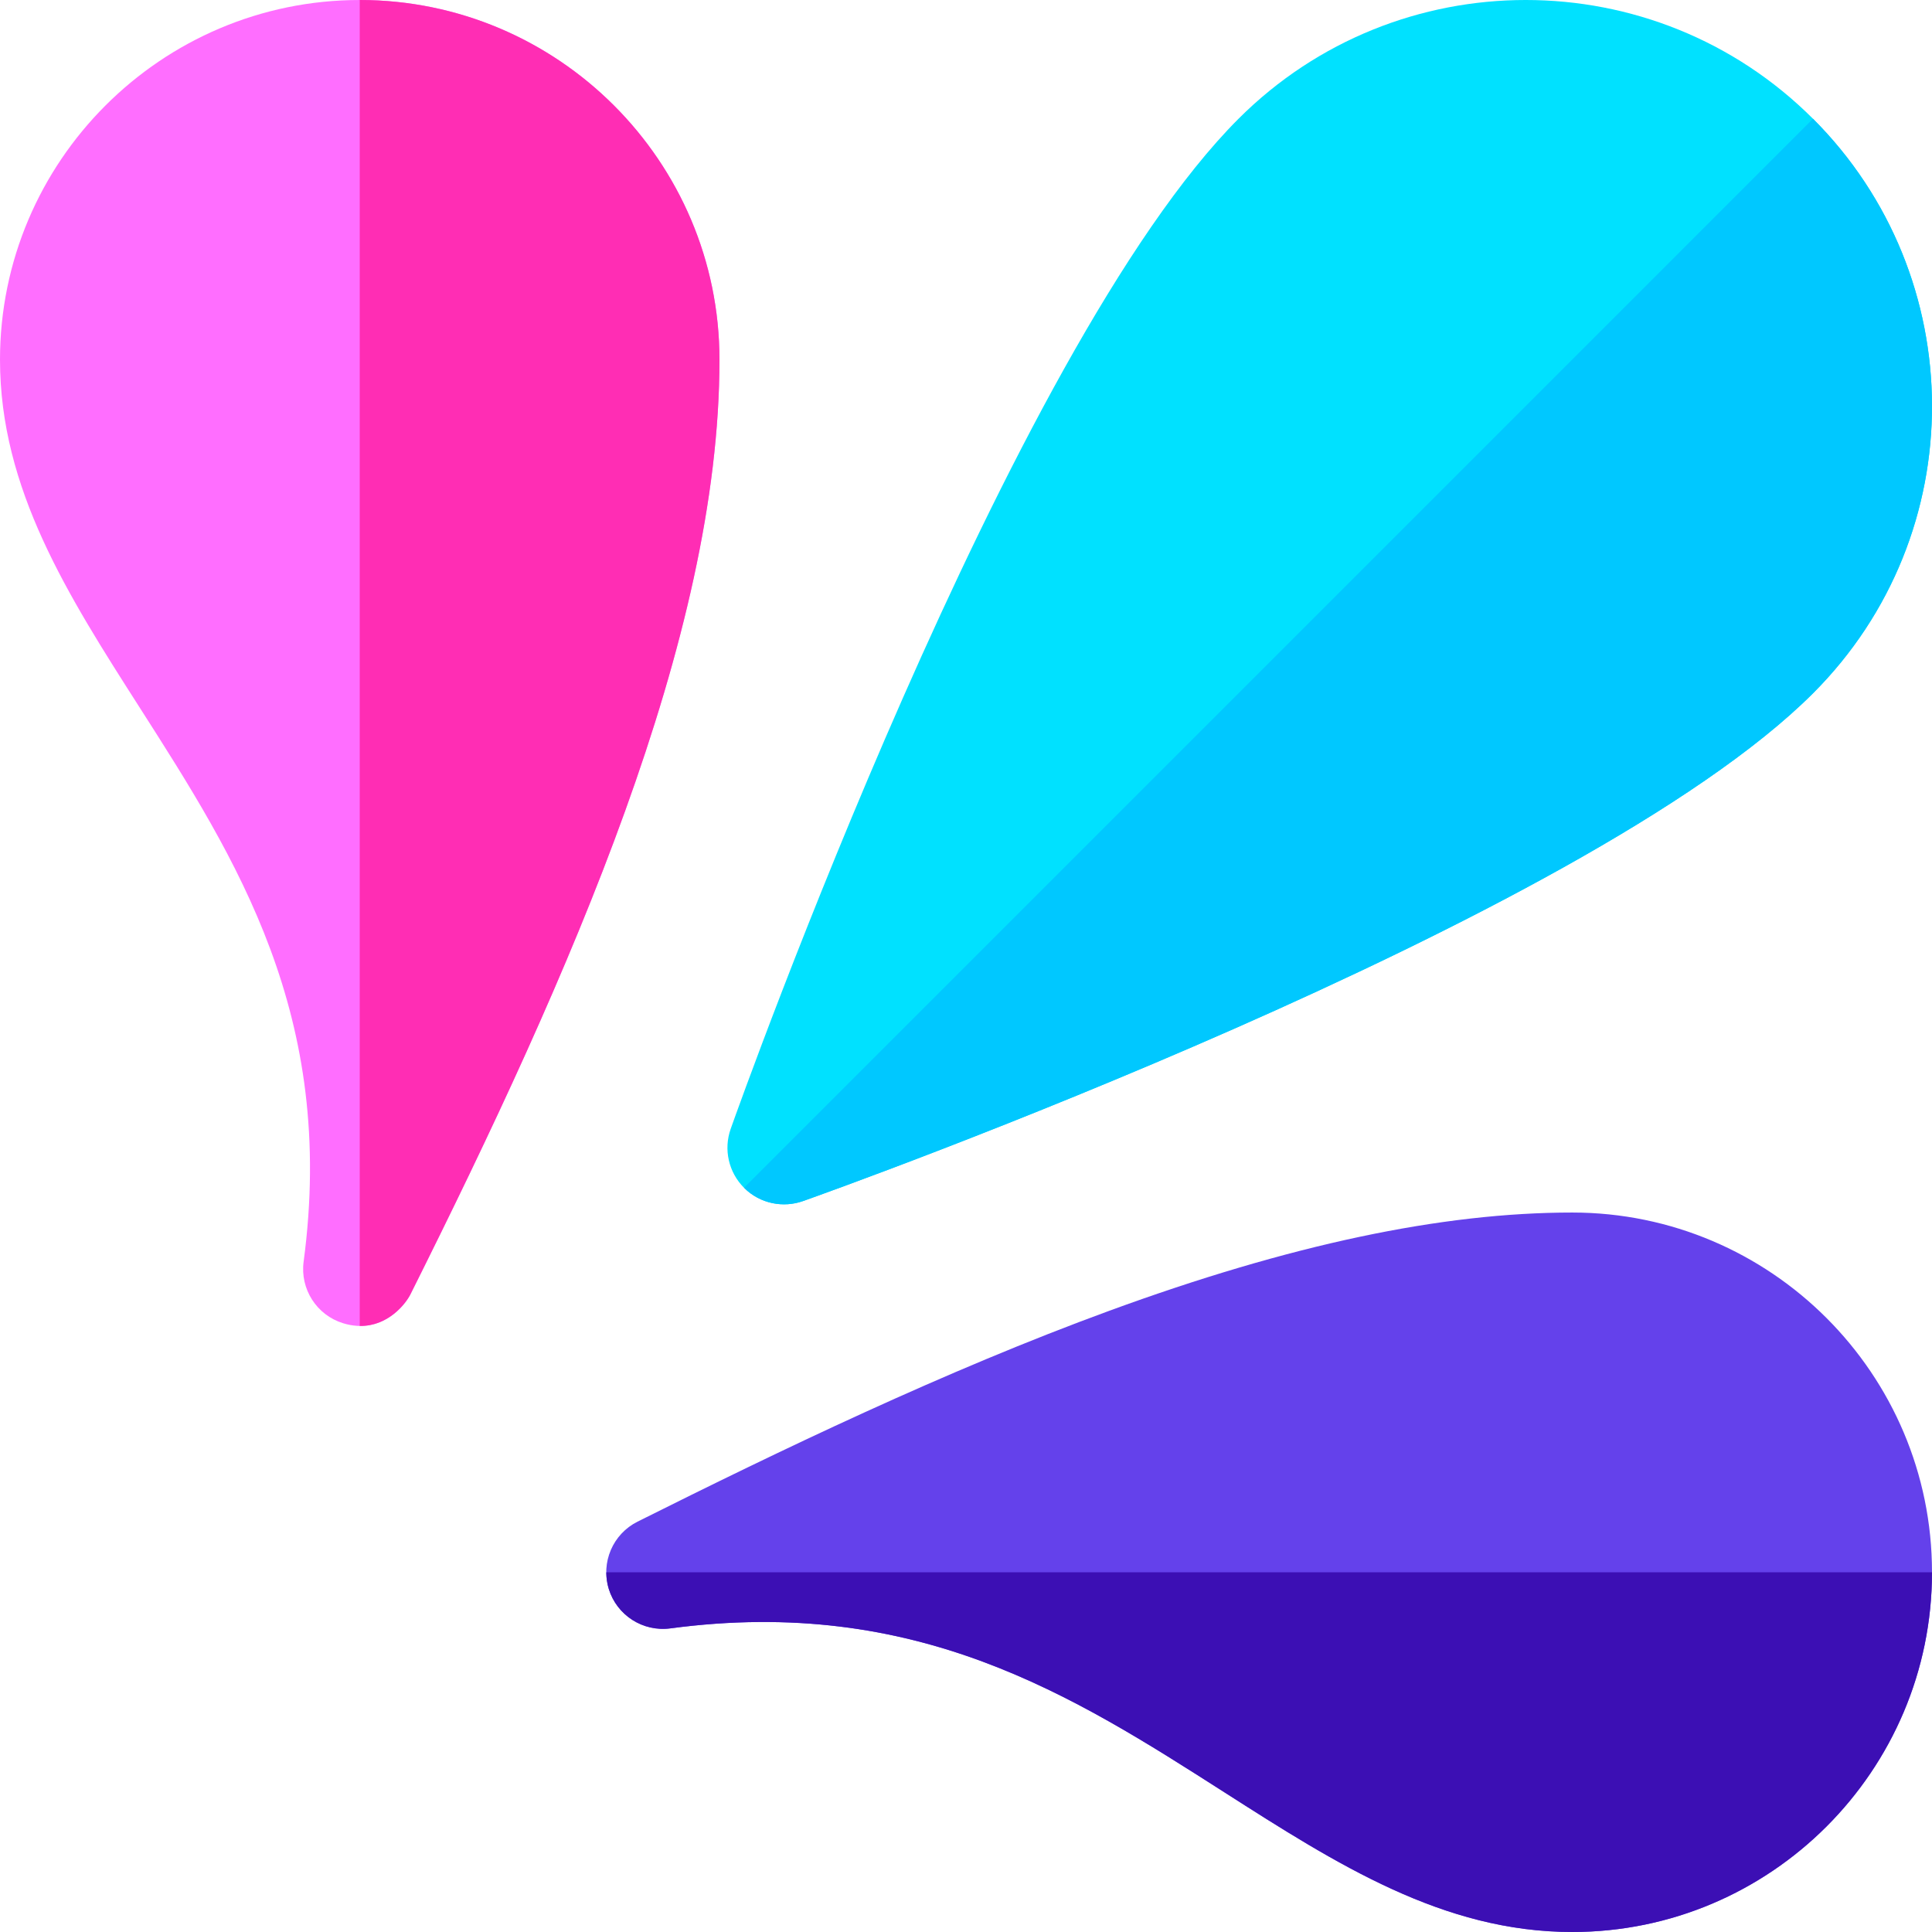 <svg id="Layer_1" enable-background="new 0 0 512 512" height="512" viewBox="0 0 512 512" width="512" xmlns="http://www.w3.org/2000/svg"><g><g><path d="m197.174 314.772c-4.091-4.091-5.465-10.17-3.53-15.623 2.989-8.424 73.899-207.007 134.571-267.671 41.971-41.971 110.271-41.971 152.251 0 41.778 41.779 42.314 109.942.001 152.254-60.672 60.664-259.246 131.581-267.669 134.57-5.143 1.824-11.308.786-15.624-3.53z" fill="#00e1ff"/><path d="m197.174 314.772 283.291-283.294c41.778 41.779 42.314 109.942.001 152.254-60.672 60.664-259.246 131.581-267.669 134.57-5.142 1.824-11.307.786-15.623-3.53z" fill="#00c8ff"/></g><g><path d="m90.928 350.672c-7.007-2.153-11.432-9.055-10.463-16.321 8.701-65.253-17.808-106.724-43.442-146.829-19.04-29.785-37.023-57.919-37.023-92.189 0-52.566 42.767-95.333 95.333-95.333s95.333 42.767 95.333 95.333c0 73.713-39.371 162.616-81.917 247.708-1.452 2.906-7.658 10.753-17.821 7.631z" fill="#ff6eff"/><path d="m108.75 343.042c42.546-85.092 81.917-173.995 81.917-247.708 0-52.567-42.767-95.334-95.334-95.334v351.39c7.554.105 12.188-5.89 13.417-8.348z" fill="#ff2db4"/></g><g><path d="m416.667 512c-34.27 0-62.403-17.983-92.189-37.022-40.104-25.635-81.575-52.144-146.829-43.442-7.269.963-14.168-3.457-16.321-10.463-2.153-7.007 1.074-14.544 7.63-17.822 37.391-18.695 81.49-39.957 125.067-55.899 47.853-17.507 87.969-26.017 122.641-26.017 52.567 0 95.333 42.766 95.333 95.333s-42.766 95.332-95.332 95.332z" fill="#6441eb"/><path d="m160.677 416.667c0 1.463.202 2.945.651 4.406 2.153 7.006 9.052 11.426 16.321 10.463 65.253-8.702 106.724 17.808 146.829 43.442 29.785 19.039 57.919 37.022 92.189 37.022 52.566 0 95.333-42.767 95.333-95.333z" fill="#3c0fb4"/></g></g></svg>